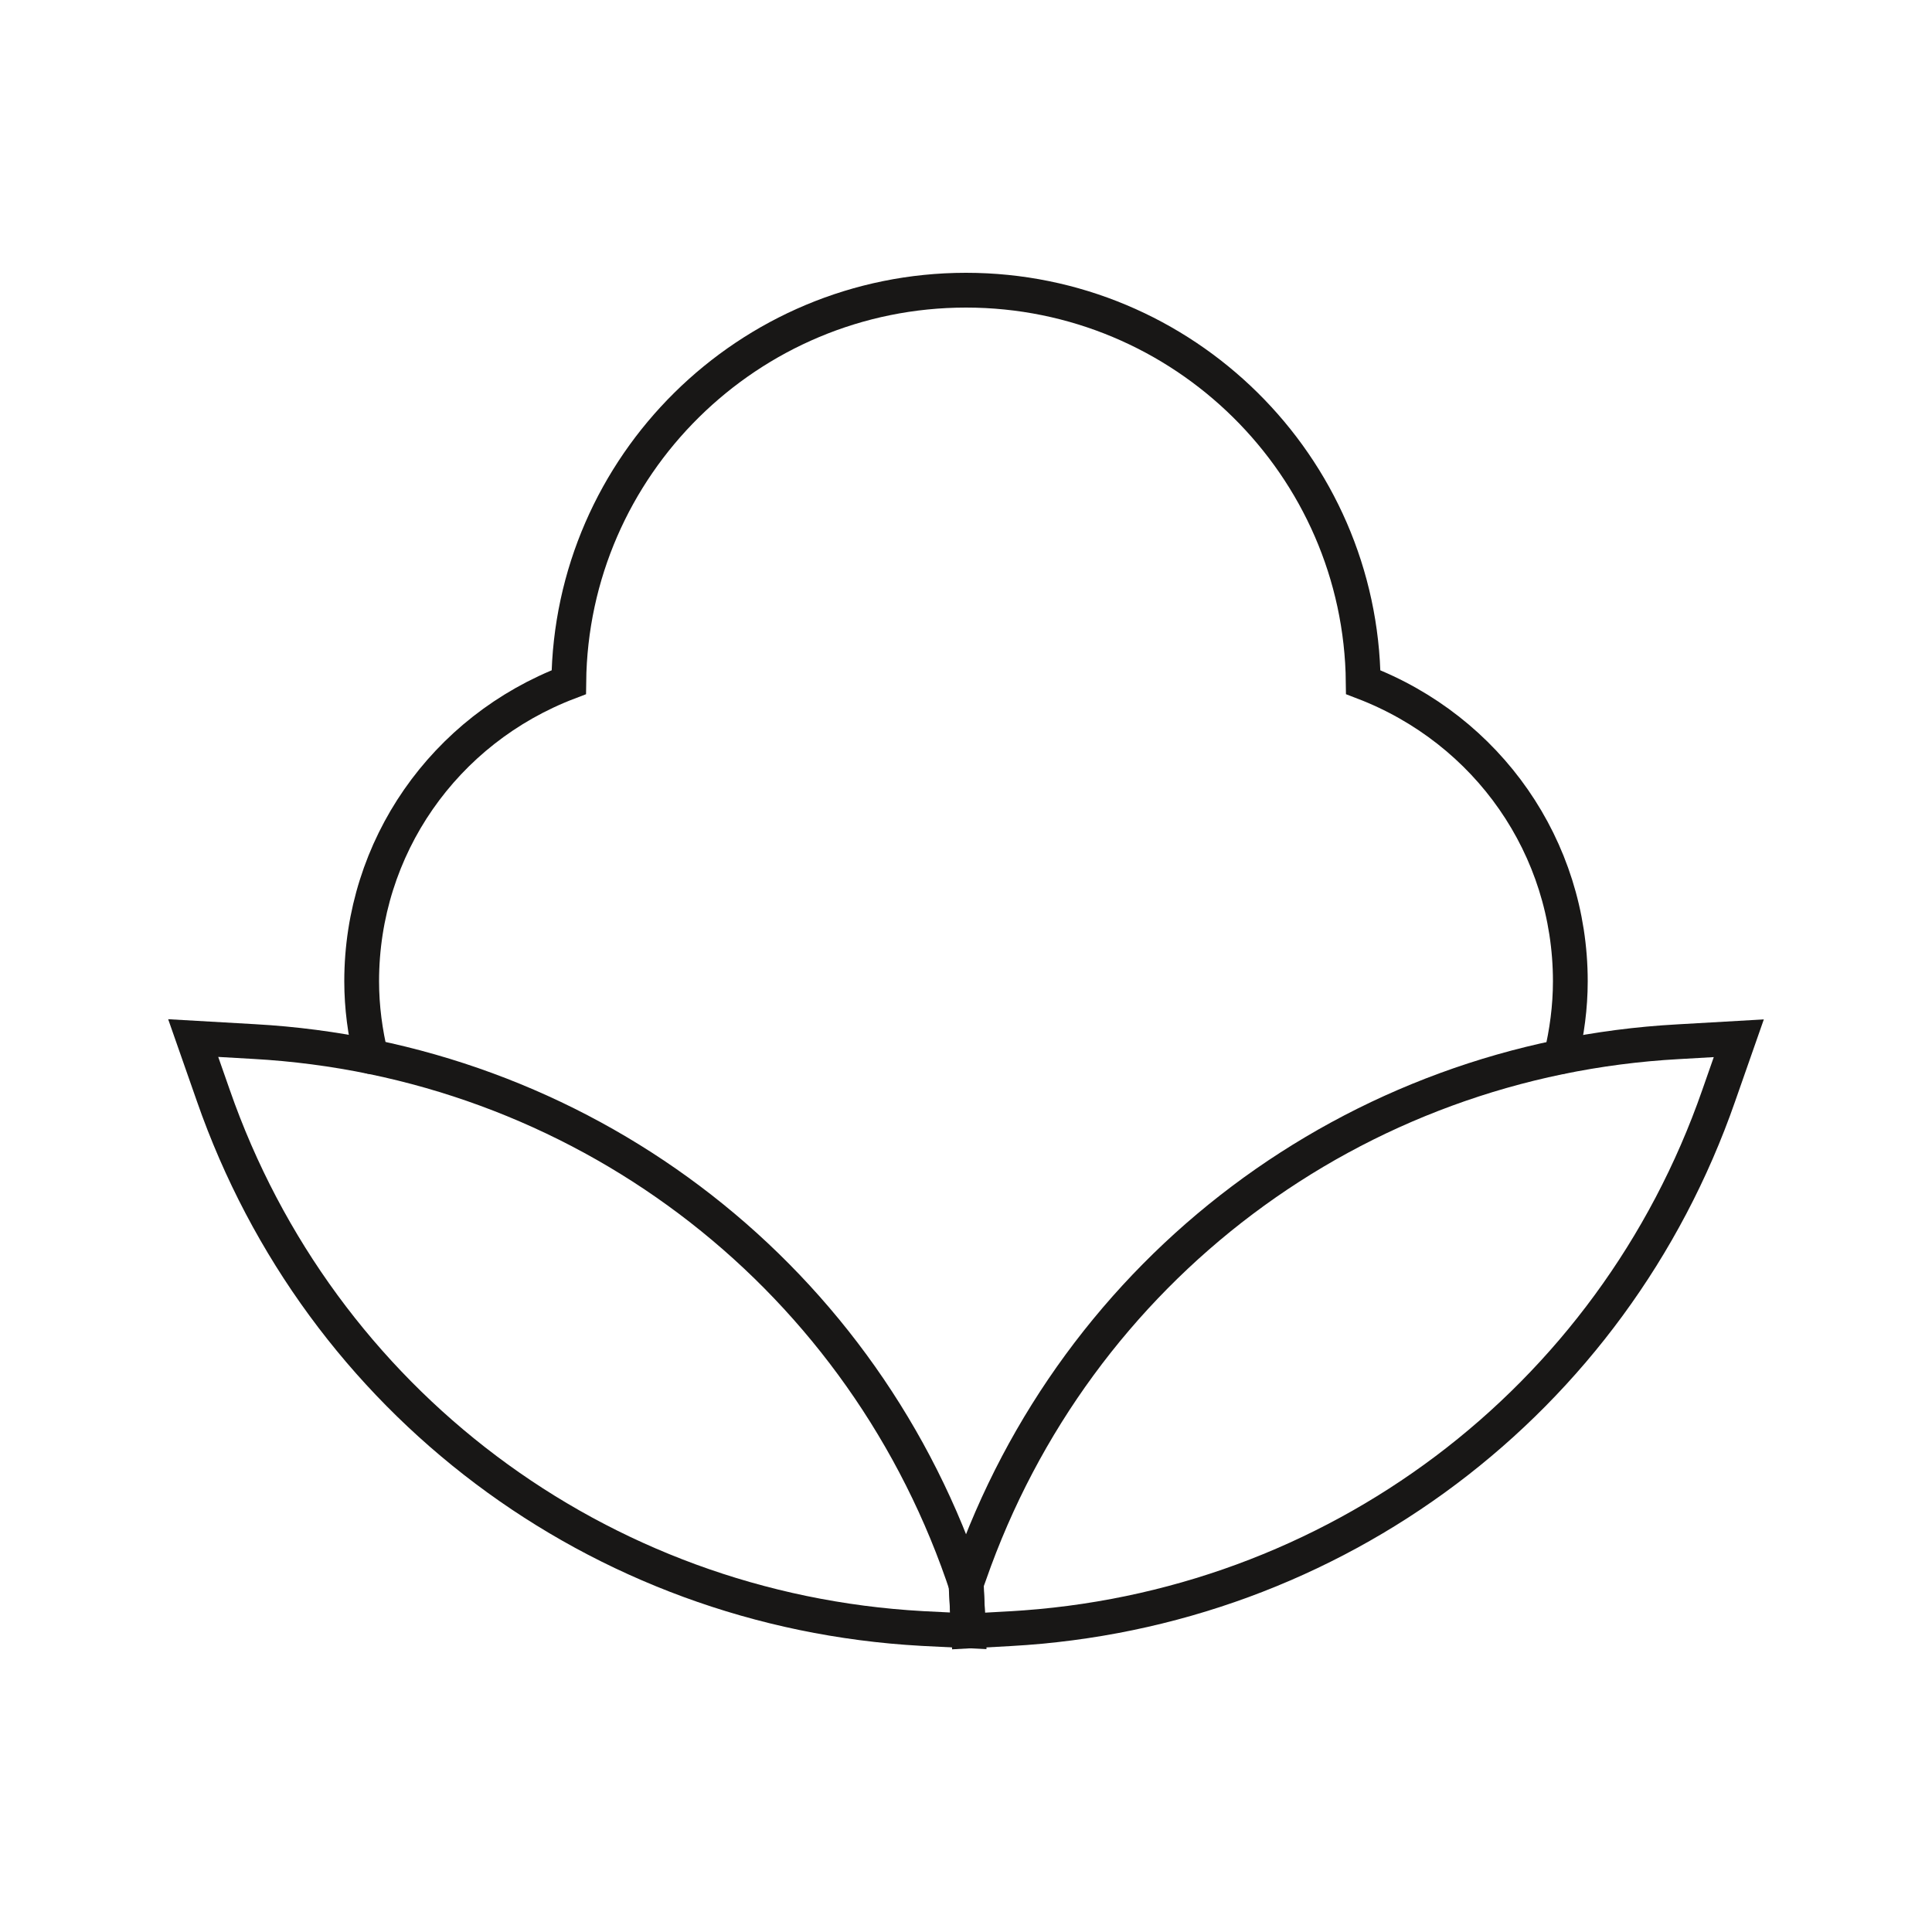 <?xml version="1.0" encoding="UTF-8"?>
<svg id="Ebene_1" data-name="Ebene 1" xmlns="http://www.w3.org/2000/svg" viewBox="0 0 100 100">
  <defs>
    <style>
      .cls-1 {
        fill: none;
        stroke: #181716;
        stroke-linecap: round;
        stroke-miterlimit: 10;
        stroke-width: 1.8px;
      }
    </style>
  </defs>
  <path class="cls-1" d="m80.8,54.69c.3-1.25.48-2.56.48-3.9,0-6.92-4.26-13.01-10.72-15.48-.12-11.21-9.3-20.29-20.56-20.29s-20.44,9.08-20.56,20.29c-6.46,2.46-10.72,8.56-10.72,15.48,0,1.35.18,2.65.48,3.9"/>
  <g>
    <path class="cls-1" d="m47.72,84.29c-16.77-.93-31.17-11.76-36.68-27.59l-1.04-2.97,3.14.18c16.76.93,31.16,11.76,36.68,27.58l.2.59.1,2.33-2.41-.12Z"/>
    <path class="cls-1" d="m50,82l.18-.5c5.52-15.83,19.92-26.66,36.68-27.58l3.14-.18-1.04,2.97c-5.51,15.83-19.91,26.66-36.68,27.59l-2.15.12-.13-2.41Z"/>
  </g>
</svg>